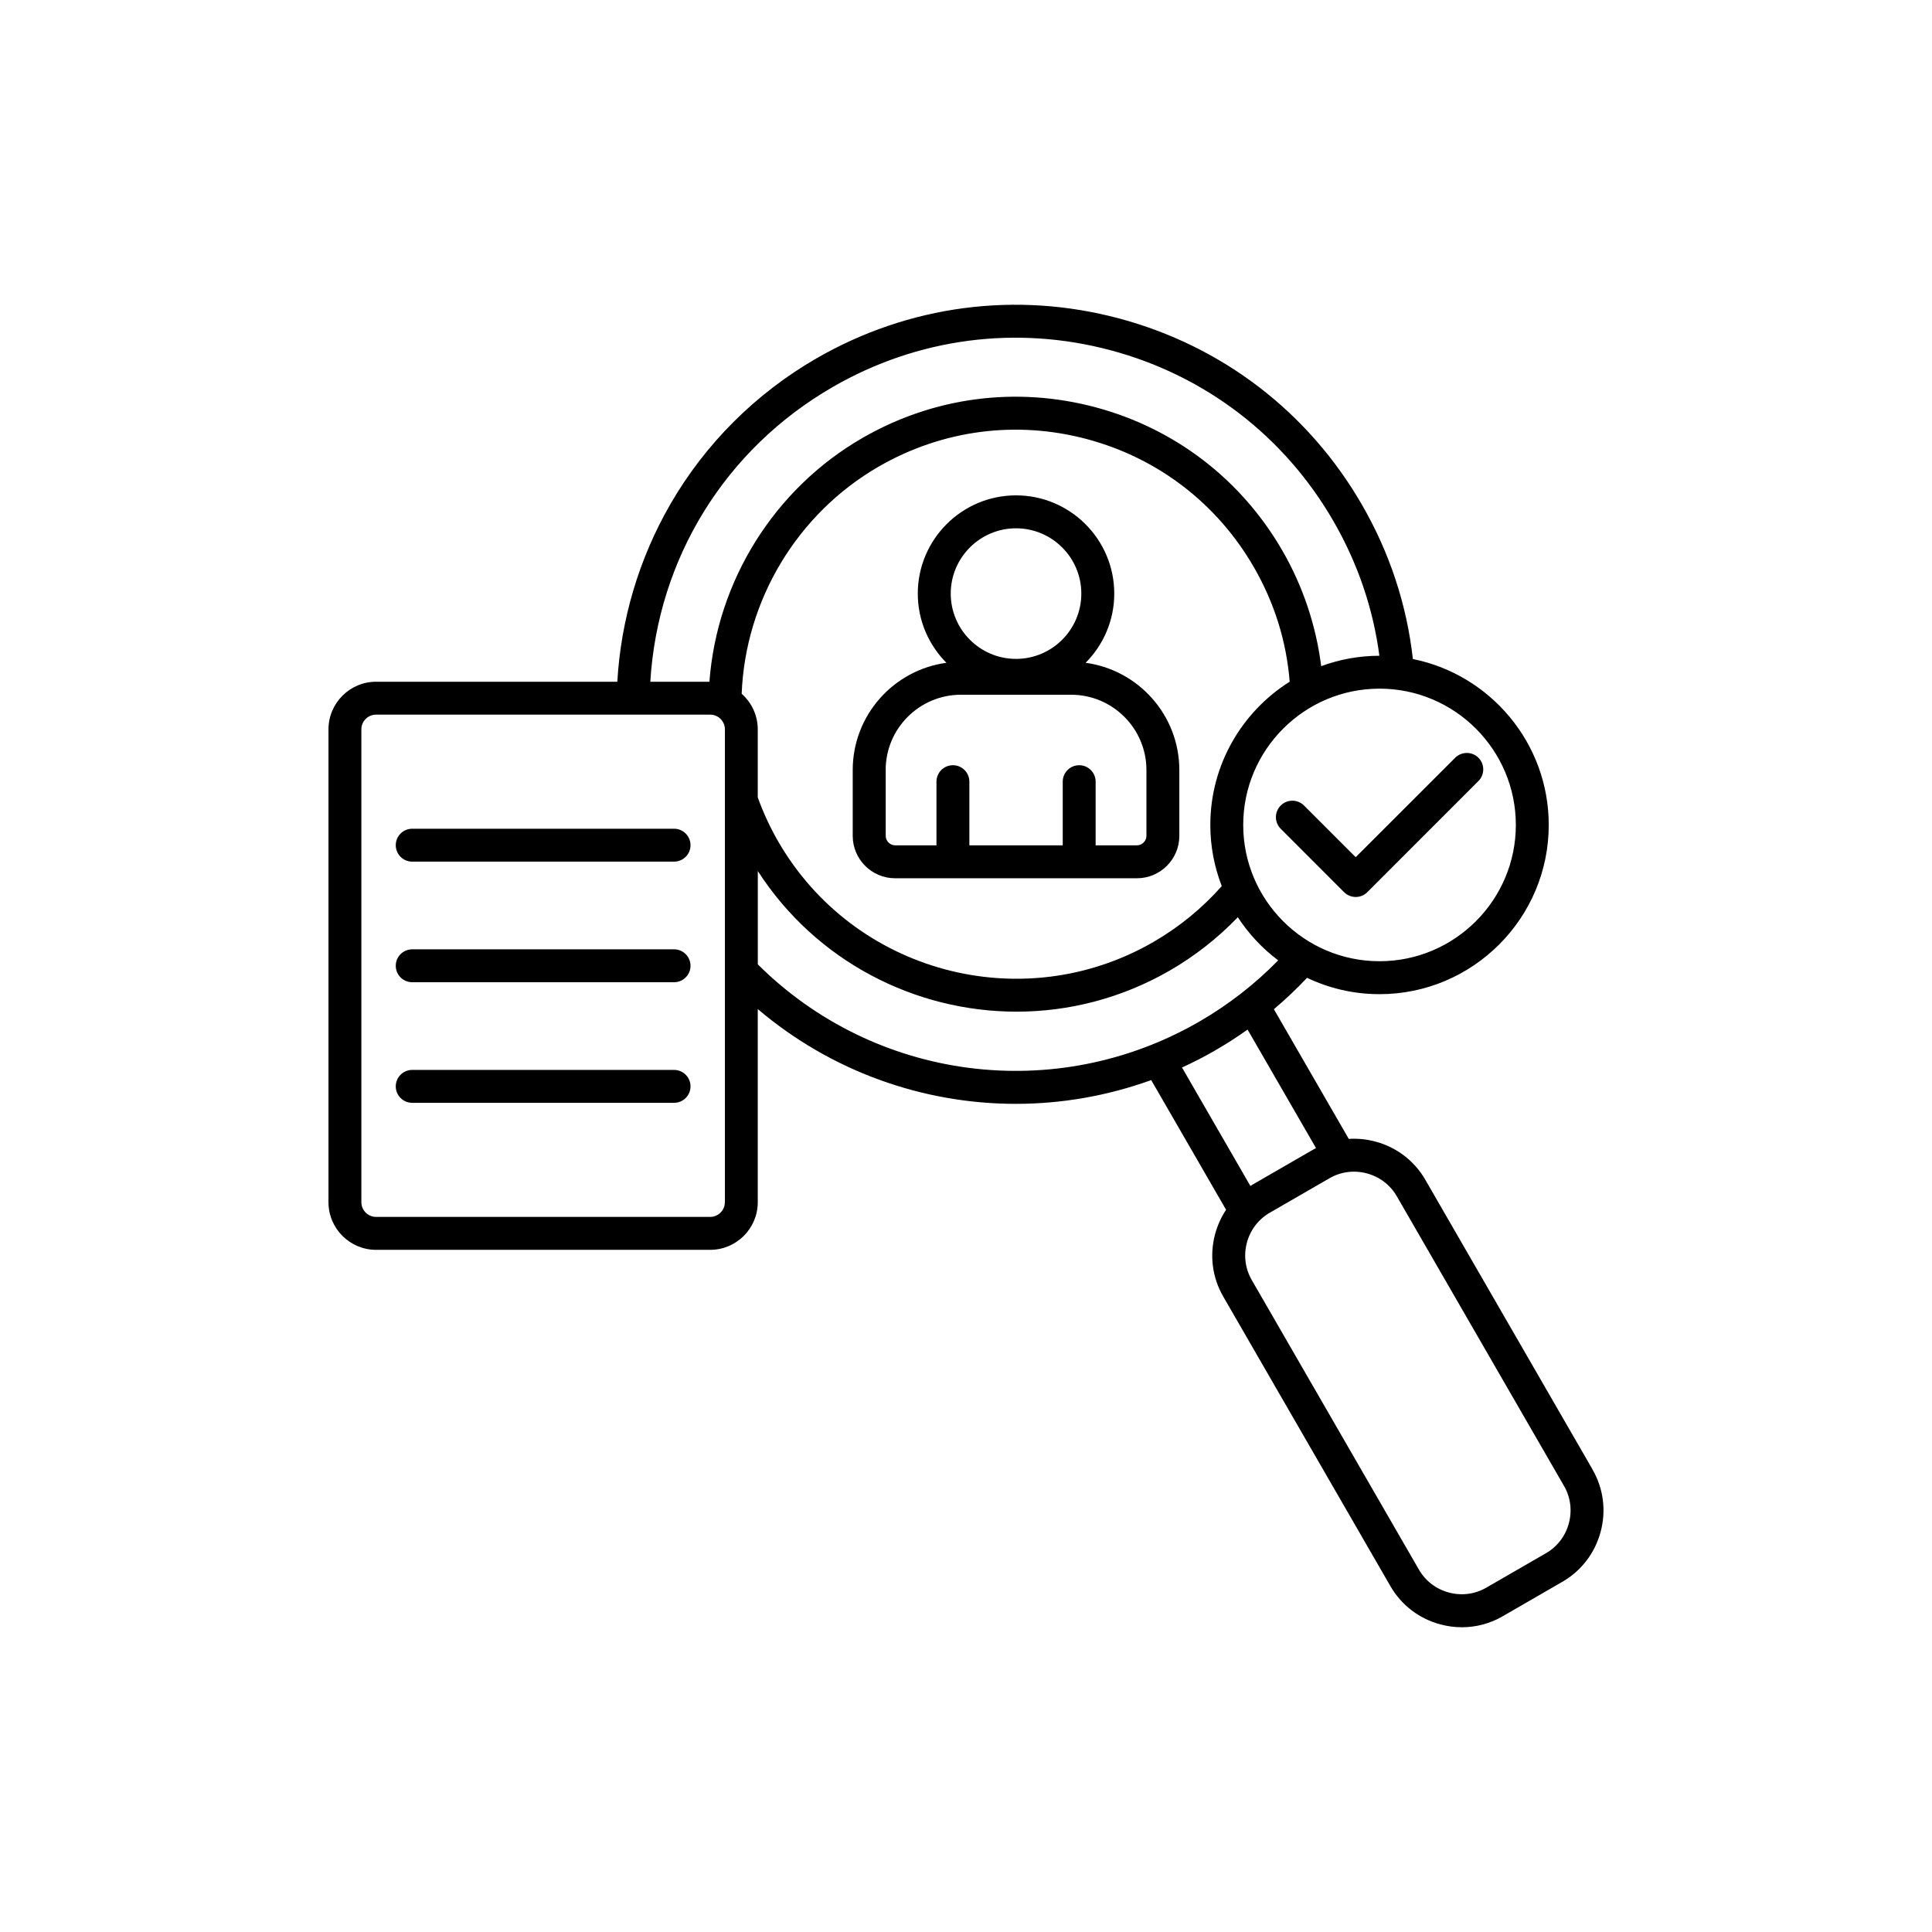 <?xml version="1.0" encoding="UTF-8"?>
<svg xmlns="http://www.w3.org/2000/svg" id="Ebene_2" viewBox="0 0 425.2 425.2">
  <defs>
    <style>.cls-1{fill:#010000;fill-rule:evenodd;stroke-width:0px;}</style>
  </defs>
  <g id="Layer_1">
    <path class="cls-1" d="m298.36,188.66l21.9-21.89c1.41-1.41,3.71-1.41,5.12,0,1.41,1.41,1.41,3.71,0,5.12l-24.45,24.46c-.68.68-1.6,1.06-2.56,1.06s-1.88-.38-2.56-1.06l-13.94-13.95c-1.42-1.41-1.42-3.71,0-5.12,1.41-1.42,3.71-1.41,5.12,0l11.38,11.38h0Zm-146.39,50.43c0,2-1.62,3.62-3.62,3.62h-57.63c-2,0-3.62-1.62-3.62-3.62s1.62-3.62,3.62-3.62h57.63c2,0,3.62,1.62,3.62,3.62h0Zm0-26.54c0,2-1.62,3.62-3.62,3.62h-57.63c-2,0-3.62-1.62-3.62-3.62s1.62-3.62,3.62-3.62h57.63c2,0,3.62,1.62,3.62,3.62h0Zm0-26.54c0,2-1.62,3.62-3.62,3.62h-57.63c-2,0-3.62-1.62-3.62-3.62s1.62-3.62,3.62-3.62h57.63c2,0,3.62,1.62,3.62,3.62h0Zm42.95-16.54c0-9.14,7.43-16.57,16.57-16.57h24.24c9.14,0,16.58,7.43,16.58,16.57v14.49c0,1.13-.96,2.08-2.09,2.08h-9.09v-14.01c0-2-1.62-3.62-3.62-3.62s-3.62,1.62-3.62,3.62v14.01h-20.55v-14.01c0-2-1.62-3.62-3.62-3.62s-3.62,1.62-3.62,3.62v14.01h-9.09c-1.13,0-2.08-.95-2.08-2.08v-14.49h-.01Zm28.69-53.2c7.92,0,14.37,6.44,14.37,14.37s-6.45,14.37-14.37,14.37-14.37-6.45-14.37-14.37,6.45-14.37,14.37-14.37h0Zm-26.61,77.02h53.22c5.14,0,9.33-4.18,9.33-9.33v-14.49c0-12.05-8.99-22.03-20.62-23.6,3.89-3.91,6.3-9.3,6.3-15.23,0-11.92-9.7-21.62-21.62-21.62s-21.62,9.7-21.62,21.62c0,5.93,2.41,11.32,6.3,15.23-11.63,1.57-20.62,11.55-20.62,23.6v14.49c0,5.14,4.18,9.33,9.33,9.33h0Zm148.28,141.95c-.75,2.81-2.54,5.15-5.03,6.59l-13.15,7.59c-2.49,1.44-5.41,1.82-8.22,1.07s-5.15-2.54-6.59-5.03l-36.8-63.75c-1.44-2.49-1.82-5.42-1.07-8.22.75-2.81,2.54-5.15,5.04-6.59l13.14-7.59c2.49-1.44,5.41-1.82,8.22-1.07,2.81.76,5.15,2.54,6.59,5.03l36.8,63.75c1.44,2.49,1.82,5.41,1.07,8.22h0Zm-77.72-104.13c-2.43,1.41-4.91,2.68-7.42,3.83l15.05,26.07c.21-.13.43-.27.64-.39l13.14-7.59c.22-.12.44-.24.66-.36l-15.06-26.08c-2.26,1.61-4.6,3.13-7.02,4.52h0Zm-100.78-18.87c25.78,25.65,65.52,30.87,97.16,12.6,6.42-3.71,12.24-8.24,17.37-13.48-3.49-2.62-6.5-5.84-8.89-9.49-4.4,4.57-9.41,8.51-14.97,11.73-10.63,6.13-22.25,9.05-33.72,9.05-22.35,0-44.13-11.07-56.95-30.95v20.54h0Zm-7.24,52.34v-104.06c0-1.79-1.45-3.24-3.24-3.24h-73.53c-1.79,0-3.24,1.45-3.24,3.24v104.06c0,1.79,1.45,3.24,3.24,3.24h73.52c1.79,0,3.24-1.45,3.24-3.24h0Zm23.75-179.42c-23.7,13.68-38.52,37.75-40.17,64.88h13.01c1.66-22.18,14.27-42.45,33.66-53.64,15.65-9.04,33.89-11.43,51.34-6.76,17.46,4.68,32.05,15.88,41.09,31.53,4.52,7.82,7.43,16.52,8.55,25.44,3.99-1.47,8.31-2.28,12.81-2.29-1.38-10.43-4.78-20.39-10.12-29.64-10.77-18.66-28.16-32-48.97-37.58-20.81-5.57-42.54-2.71-61.2,8.06h0Zm-20.06,67.53c2.17,1.92,3.54,4.72,3.54,7.84v14.97c1.21,3.34,2.72,6.61,4.51,9.71,16.66,28.85,53.68,38.77,82.54,22.12,5.7-3.3,10.76-7.44,15.07-12.31-1.62-4.18-2.52-8.71-2.52-13.45,0-13.28,6.99-24.94,17.47-31.54-.72-8.91-3.37-17.39-7.9-25.23-8.07-13.98-21.1-23.98-36.69-28.15-15.59-4.18-31.87-2.03-45.85,6.03-17.92,10.35-29.36,29.38-30.17,50.01h0Zm170.38,28.87c0-16.55-13.46-30-30-30s-30,13.46-30,30,13.46,29.99,30,29.99,30-13.46,30-29.99h0Zm16.88,141.84l-36.8-63.75c-2.41-4.17-6.31-7.16-10.99-8.41-1.94-.52-3.92-.71-5.86-.59l-16.48-28.54c2.56-2.17,5-4.47,7.3-6.91,4.84,2.31,10.25,3.6,15.95,3.6,20.53,0,37.24-16.71,37.24-37.24,0-18.02-12.87-33.09-29.9-36.52-1.35-12-5.12-23.41-11.23-33.99-11.74-20.33-30.69-34.87-53.37-40.95-22.66-6.07-46.35-2.95-66.68,8.78-13.39,7.73-24.52,18.85-32.19,32.18-6.85,11.89-10.83,25.3-11.62,38.98h-53.09c-5.78,0-10.48,4.7-10.48,10.49v104.06c0,5.78,4.7,10.48,10.48,10.48h73.52c5.78,0,10.48-4.7,10.48-10.48v-42.51c16.15,13.72,36.36,20.86,56.79,20.86,10.03,0,20.11-1.73,29.8-5.23l16.48,28.54c-1.08,1.62-1.9,3.43-2.42,5.37-1.25,4.68-.62,9.55,1.79,13.72l36.8,63.75c2.41,4.17,6.31,7.16,10.99,8.41,1.57.42,3.16.63,4.74.63,3.13,0,6.21-.81,8.98-2.42l13.14-7.59c4.17-2.41,7.16-6.32,8.41-10.99,1.26-4.68.62-9.55-1.79-13.72h.01Z"></path>
  </g>
</svg>
